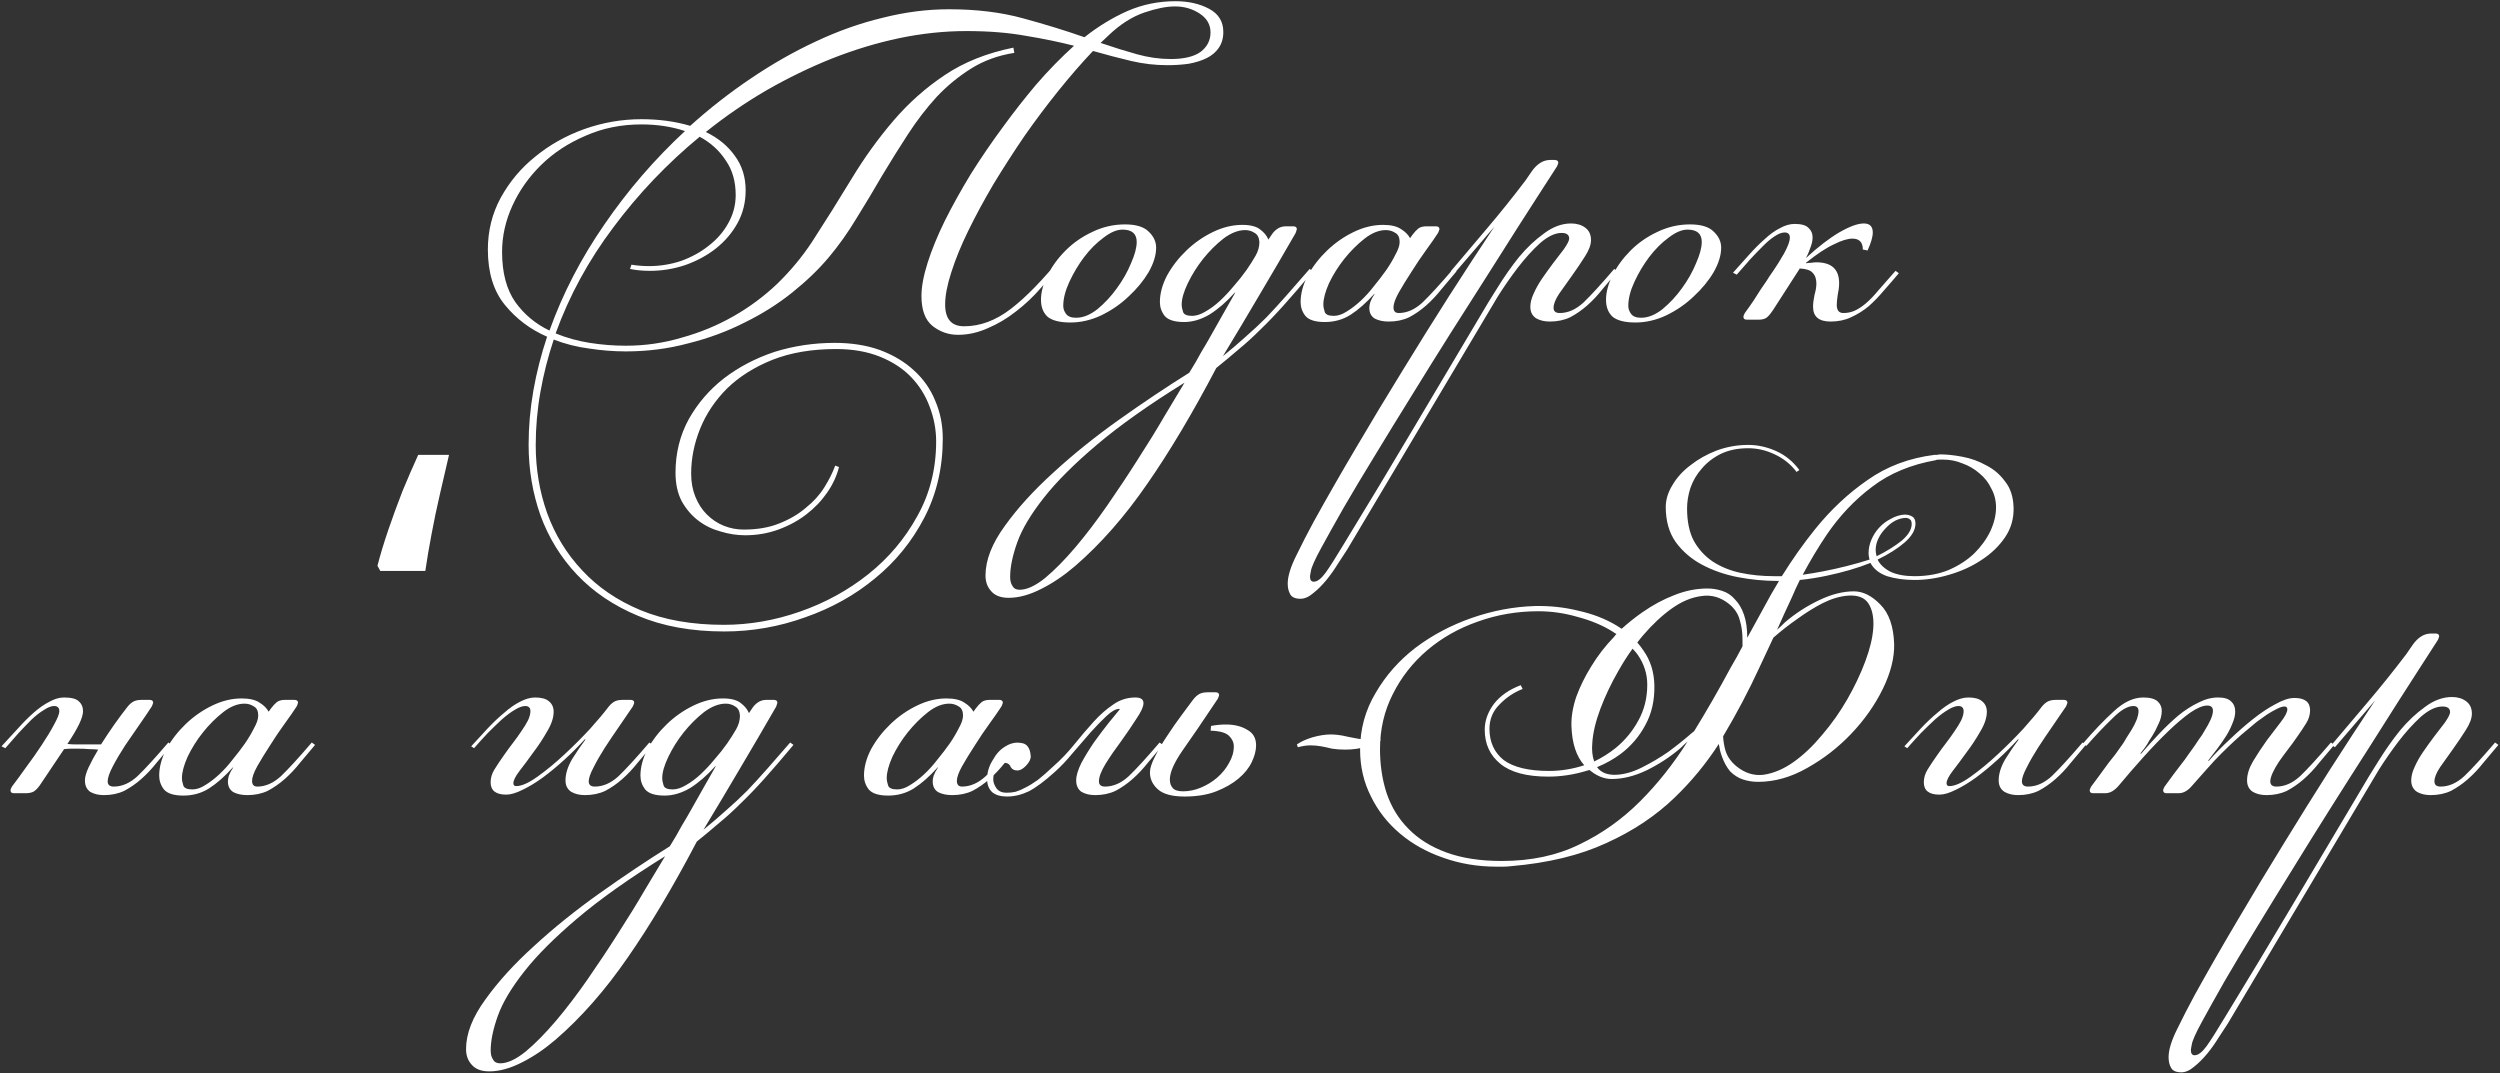 <?xml version="1.0" encoding="UTF-8"?> <svg xmlns="http://www.w3.org/2000/svg" width="1267" height="544" viewBox="0 0 1267 544" fill="none"><rect x="0" y="0" width="1267" height="544" fill="#333333" stroke="none"/><path d="M325.059 60.413C334.025 60.413 342.271 61.533 349.796 63.775C359.562 54.969 369.809 46.964 380.536 39.759C391.423 32.394 402.391 26.15 413.438 21.027C424.645 15.743 435.933 11.741 447.3 9.019C458.668 6.137 469.875 4.696 480.923 4.696C494.852 4.696 507.34 6.217 518.387 9.259C529.595 12.301 540.002 15.503 549.608 18.865C556.493 13.422 563.697 9.019 571.222 5.657C578.907 2.294 587.073 0.613 595.719 0.613C602.283 0.613 607.967 1.894 612.77 4.456C617.573 7.017 619.975 10.94 619.975 16.224C619.975 19.426 619.174 22.147 617.573 24.389C616.132 26.47 614.131 28.151 611.569 29.432C609.007 30.713 605.965 31.674 602.443 32.314C599.081 32.794 595.478 33.035 591.636 33.035C585.392 33.035 579.228 32.314 573.144 30.873C567.06 29.432 560.655 27.751 553.931 25.83C548.167 31.914 542.323 38.638 536.399 46.003C530.475 53.368 524.712 61.053 519.108 69.058C513.664 77.064 508.461 85.149 503.498 93.314C498.694 101.48 494.452 109.325 490.769 116.85C487.087 124.375 484.205 131.42 482.123 137.984C480.042 144.388 479.001 149.832 479.001 154.315C479.001 161.68 482.203 165.362 488.608 165.362C496.773 165.362 504.698 162.4 512.383 156.476C520.068 150.552 528.634 141.747 538.08 130.059L539.521 131.5C535.839 136.303 531.916 141.026 527.754 145.669C523.751 150.312 519.428 154.395 514.785 157.917C510.302 161.44 505.579 164.241 500.616 166.323C495.652 168.564 490.609 169.685 485.486 169.685C480.682 169.685 476.36 168.164 472.517 165.122C468.835 162.08 466.993 157.037 466.993 149.992C466.993 145.349 468.034 139.745 470.115 133.181C472.197 126.617 475.079 119.572 478.761 112.047C482.604 104.362 487.007 96.437 491.97 88.271C497.093 80.106 502.617 72.02 508.541 64.015C513.664 56.971 519.188 49.926 525.112 42.881C531.196 35.837 537.6 29.272 544.325 23.188C536.8 21.267 528.634 19.586 519.828 18.145C511.022 16.544 501.016 15.743 489.808 15.743C478.601 15.743 467.233 16.944 455.706 19.346C444.338 21.747 432.971 25.189 421.603 29.672C410.396 34.155 399.349 39.519 388.461 45.763C377.734 52.007 367.487 59.052 357.721 66.897C363.965 69.939 368.848 73.942 372.371 78.905C376.053 83.868 377.894 89.712 377.894 96.437C377.894 102.521 376.533 108.044 373.812 113.008C371.09 117.971 367.407 122.294 362.764 125.976C358.281 129.498 353.078 132.3 347.154 134.382C341.39 136.303 335.466 137.264 329.382 137.264C325.7 137.264 322.338 136.943 319.296 136.303L320.016 134.142C322.898 134.622 325.86 134.862 328.902 134.862C334.506 134.862 339.949 133.981 345.233 132.22C350.516 130.299 355.159 127.737 359.162 124.535C363.325 121.333 366.607 117.571 369.008 113.248C371.57 108.765 372.851 103.962 372.851 98.838C372.851 91.954 371.17 86.11 367.808 81.307C364.606 76.343 360.203 72.341 354.599 69.299C338.108 82.908 323.538 98.198 310.89 115.169C298.242 131.98 288.475 149.912 281.591 168.965C287.034 171.206 292.798 172.807 298.882 173.768C304.966 174.728 311.05 175.209 317.134 175.209C326.901 175.209 336.347 173.848 345.473 171.126C354.759 168.564 363.485 164.962 371.65 160.319C379.816 155.676 387.261 150.152 393.985 143.748C400.709 137.184 406.553 130.139 411.517 122.614C418.561 111.727 425.286 101 431.69 90.433C438.094 79.866 445.139 70.099 452.824 61.133C460.509 52.167 469.155 44.482 478.761 38.078C488.528 31.514 500.135 26.871 513.584 24.149L514.065 26.791C505.899 28.071 498.614 30.713 492.21 34.716C485.806 38.718 479.962 43.522 474.678 49.125C469.555 54.729 464.752 60.973 460.269 67.858C455.786 74.742 451.383 81.787 447.06 88.992C442.897 96.196 438.575 103.401 434.092 110.606C429.769 117.811 425.046 124.455 419.922 130.539C414.799 136.623 408.635 142.547 401.43 148.311C394.225 154.075 386.22 159.118 377.414 163.441C368.608 167.924 359.082 171.446 348.835 174.008C338.748 176.73 328.181 178.091 317.134 178.091C311.05 178.091 304.886 177.61 298.642 176.65C292.398 175.849 286.394 174.328 280.63 172.087C277.748 180.732 275.507 189.538 273.906 198.504C272.304 207.47 271.504 216.516 271.504 225.642C271.504 237.65 273.425 249.098 277.268 259.985C281.27 271.032 287.194 280.719 295.04 289.044C302.885 297.53 312.731 304.254 324.579 309.217C336.587 314.181 350.676 316.662 366.847 316.662C379.816 316.662 392.704 314.421 405.513 309.938C418.321 305.455 429.849 299.131 440.096 290.965C450.342 282.8 458.588 273.033 464.832 261.666C471.236 250.298 474.438 237.65 474.438 223.721C474.438 217.637 473.318 211.713 471.076 205.949C468.995 200.345 465.873 195.382 461.71 191.059C457.547 186.736 452.264 183.294 445.859 180.732C439.455 178.171 432.09 176.89 423.765 176.89C411.437 176.89 400.629 178.731 391.343 182.414C382.217 186.096 374.612 190.899 368.528 196.823C362.444 202.907 357.881 209.712 354.839 217.237C351.797 224.762 350.276 232.367 350.276 240.052C350.276 244.375 350.997 248.297 352.438 251.819C353.878 255.342 355.8 258.304 358.201 260.705C360.763 263.267 363.645 265.188 366.847 266.469C370.049 267.75 373.411 268.39 376.934 268.39C383.818 268.39 389.822 267.35 394.946 265.268C400.229 263.187 404.712 260.545 408.395 257.343C412.237 254.301 415.359 250.859 417.761 247.016C420.162 243.174 422.004 239.491 423.284 235.969L425.206 236.689C424.085 241.172 422.084 245.495 419.202 249.658C416.32 253.821 412.797 257.503 408.635 260.705C404.472 263.907 399.749 266.469 394.465 268.39C389.182 270.312 383.578 271.272 377.654 271.272C373.491 271.272 369.329 270.632 365.166 269.351C361.003 268.23 357.241 266.389 353.878 263.827C350.516 261.266 347.714 257.984 345.473 253.981C343.392 249.978 342.351 245.175 342.351 239.571C342.351 229.645 344.592 220.599 349.075 212.433C353.558 204.428 359.482 197.544 366.847 191.78C374.372 186.016 382.938 181.533 392.544 178.331C402.311 175.289 412.477 173.768 423.044 173.768C431.53 173.768 439.135 174.969 445.859 177.37C452.744 179.932 458.508 183.374 463.151 187.697C467.954 192.02 471.556 197.143 473.958 203.067C476.52 208.991 477.8 215.395 477.8 222.28C477.8 237.01 474.678 250.378 468.434 262.386C462.19 274.394 453.865 284.641 443.458 293.127C433.211 301.612 421.443 308.177 408.154 312.82C394.866 317.623 381.177 320.025 367.087 320.025C350.436 320.025 335.867 317.383 323.378 312.099C311.05 306.976 300.723 300.011 292.398 291.206C284.232 282.56 278.068 272.553 273.906 261.186C269.903 249.818 267.902 237.89 267.902 225.402C267.902 216.276 268.702 207.15 270.303 198.024C271.904 188.898 274.226 179.772 277.268 170.646C268.782 166.963 261.657 161.6 255.894 154.555C250.13 147.51 247.248 138.144 247.248 126.456C247.248 117.01 249.409 108.284 253.732 100.279C258.215 92.114 264.059 85.149 271.264 79.385C278.469 73.461 286.714 68.818 296 65.456C305.446 62.094 315.133 60.413 325.059 60.413ZM278.469 167.524C285.193 148.791 294.479 130.859 306.327 113.728C318.175 96.437 331.784 80.666 347.154 66.417C340.43 64.175 333.065 63.054 325.059 63.054C314.813 63.054 305.366 64.976 296.721 68.818C288.075 72.501 280.63 77.384 274.386 83.468C268.142 89.552 263.258 96.437 259.736 104.122C256.214 111.807 254.453 119.652 254.453 127.657C254.453 138.224 256.694 146.71 261.177 153.114C265.66 159.358 271.424 164.161 278.469 167.524ZM557.773 21.747C564.338 23.989 570.502 25.91 576.266 27.511C582.029 29.112 587.713 29.913 593.317 29.913C600.041 29.913 605.085 28.712 608.447 26.31C611.809 23.748 613.49 20.466 613.49 16.464C613.49 12.461 611.649 9.259 607.967 6.857C604.284 4.456 600.121 3.255 595.478 3.255C591.156 3.255 585.952 4.296 579.868 6.377C573.784 8.458 567.86 12.221 562.096 17.665L557.773 21.747ZM568.877 116.37C565.995 116.37 562.793 117.731 559.271 120.452C555.748 123.014 552.466 126.296 549.424 130.299C546.542 134.142 544.061 138.304 541.979 142.787C539.898 147.27 538.857 151.353 538.857 155.035C538.857 156.476 539.337 157.837 540.298 159.118C541.259 160.399 542.94 161.039 545.341 161.039C548.864 161.039 552.466 159.598 556.149 156.717C559.831 153.674 563.113 150.152 565.995 146.15C569.037 141.987 571.439 137.744 573.2 133.421C575.121 129.098 576.082 125.496 576.082 122.614C576.082 118.451 573.68 116.37 568.877 116.37ZM570.078 113.728C575.681 113.728 579.684 114.929 582.086 117.33C584.647 119.732 585.928 122.454 585.928 125.496C585.928 129.338 584.647 133.501 582.086 137.984C579.524 142.307 576.162 146.39 571.999 150.232C567.996 154.075 563.353 157.277 558.07 159.839C552.946 162.24 547.743 163.441 542.46 163.441C537.176 163.441 533.333 162.48 530.932 160.559C528.69 158.478 527.57 155.596 527.57 151.913C527.57 148.071 528.69 143.908 530.932 139.425C533.173 134.942 536.215 130.779 540.058 126.937C543.9 123.094 548.383 119.972 553.507 117.571C558.79 115.009 564.314 113.728 570.078 113.728ZM619.774 180.492C623.937 177.13 627.779 173.848 631.301 170.646C634.984 167.444 638.506 164.161 641.868 160.799C645.231 157.277 648.673 153.514 652.195 149.512C655.718 145.509 659.56 141.106 663.723 136.303L665.404 137.504C659.8 144.228 654.837 149.992 650.514 154.795C646.351 159.438 642.429 163.521 638.746 167.043C635.064 170.726 631.462 174.008 627.939 176.89C624.417 179.932 620.574 183.134 616.412 186.496C604.404 209.391 592.716 229.004 581.348 245.335C569.981 261.826 557.813 275.675 544.844 286.883C539.241 291.686 533.557 295.528 527.793 298.41C521.869 301.452 516.345 302.973 511.222 302.973C507.219 302.973 504.257 301.853 502.336 299.611C500.415 297.53 499.454 294.888 499.454 291.686C499.454 283.841 502.736 275.435 509.301 266.469C515.705 257.503 523.95 248.457 534.037 239.331C543.964 230.205 555.011 221.319 567.179 212.674C579.347 204.028 591.195 196.103 602.723 188.898C605.124 185.055 607.125 181.613 608.727 178.571C610.488 175.689 612.169 172.807 613.77 169.925C615.371 167.043 617.132 163.921 619.053 160.559C620.975 157.197 623.296 153.114 626.018 148.311H625.778C621.615 152.954 617.372 156.636 613.049 159.358C608.727 161.92 604.404 163.201 600.081 163.201C595.278 163.201 591.995 162.16 590.234 160.079C588.633 157.997 587.833 155.676 587.833 153.114C587.833 148.791 589.033 144.308 591.435 139.665C593.997 135.022 597.279 130.779 601.282 126.937C605.284 123.094 609.767 119.972 614.73 117.571C619.694 115.169 624.657 113.968 629.62 113.968C633.783 113.968 636.825 114.769 638.746 116.37C640.668 117.811 642.029 119.492 642.829 121.413L644.27 119.252C645.071 117.971 646.031 116.93 647.152 116.13C648.433 115.169 649.954 114.689 651.715 114.689H655.317C656.598 114.689 657.239 115.169 657.239 116.13C657.239 116.29 657.159 116.53 656.998 116.85C656.998 117.17 656.838 117.651 656.518 118.291C650.434 128.858 644.35 139.265 638.266 149.512C632.342 159.598 626.178 169.925 619.774 180.492ZM600.321 193.941C582.229 205.149 567.419 215.636 555.892 225.402C544.364 235.168 535.398 244.134 528.994 252.3C522.429 260.625 517.946 268.15 515.545 274.875C513.143 281.599 511.942 287.443 511.942 292.406C511.942 294.328 512.343 295.849 513.143 296.969C513.784 298.25 514.984 298.891 516.746 298.891C520.428 298.891 524.751 296.889 529.714 292.887C534.517 288.884 539.641 283.681 545.084 277.276C550.368 271.032 555.731 263.988 561.175 256.142C566.619 248.297 571.822 240.452 576.785 232.607C581.749 224.922 586.232 217.637 590.234 210.752C594.397 203.868 597.759 198.264 600.321 193.941ZM631.061 116.61C627.539 116.61 623.857 118.051 620.014 120.933C616.332 123.815 612.889 127.257 609.687 131.26C606.645 135.102 604.083 139.185 602.002 143.508C599.921 147.831 598.88 151.433 598.88 154.315C598.88 155.436 599.12 156.717 599.6 158.157C600.081 159.438 601.602 160.079 604.163 160.079C606.245 160.079 608.486 159.358 610.888 157.917C613.45 156.476 615.931 154.635 618.333 152.394C620.734 150.152 623.056 147.671 625.297 144.949C627.699 142.227 629.86 139.505 631.782 136.783C633.543 134.222 635.064 131.82 636.345 129.579C637.626 127.337 638.266 125.016 638.266 122.614C638.106 120.372 637.305 118.851 635.864 118.051C634.424 117.09 632.822 116.61 631.061 116.61ZM702.375 116.61C698.853 116.61 695.251 118.051 691.568 120.933C687.886 123.815 684.443 127.257 681.241 131.26C678.199 135.102 675.638 139.185 673.556 143.508C671.635 147.831 670.674 151.433 670.674 154.315C670.674 155.436 670.915 156.717 671.395 158.157C671.875 159.438 673.396 160.079 675.958 160.079C678.039 160.079 680.201 159.358 682.442 157.917C684.844 156.476 687.245 154.635 689.647 152.394C692.048 150.152 694.29 147.671 696.371 144.949C698.613 142.227 700.694 139.505 702.615 136.783C704.377 134.222 705.898 131.66 707.179 129.098C708.619 126.537 709.34 124.375 709.34 122.614C709.34 120.372 708.619 118.851 707.179 118.051C705.738 117.09 704.136 116.61 702.375 116.61ZM715.824 119.012C716.785 117.731 717.746 116.69 718.706 115.889C719.667 115.089 721.108 114.689 723.029 114.689H727.592C728.873 114.689 729.513 115.169 729.513 116.13C729.513 116.29 729.433 116.53 729.273 116.85C729.273 117.01 729.113 117.41 728.793 118.051C727.352 120.292 725.351 123.174 722.789 126.697C720.227 130.219 717.746 133.901 715.344 137.744C712.942 141.426 710.781 144.949 708.86 148.311C707.098 151.513 706.218 153.995 706.218 155.756C706.218 157.677 707.098 158.638 708.86 158.638C713.022 158.638 717.025 156.877 720.868 153.354C724.71 149.672 729.914 143.988 736.478 136.303L738.159 137.504C735.597 140.546 733.036 143.588 730.474 146.63C728.072 149.672 725.511 152.394 722.789 154.795C720.067 157.197 717.185 159.198 714.143 160.799C711.101 162.24 707.659 162.961 703.816 162.961C701.094 162.961 698.773 162.48 696.852 161.52C694.93 160.399 693.97 158.558 693.97 155.996C693.97 155.195 694.13 154.235 694.45 153.114C694.93 151.833 695.651 150.472 696.612 149.031V148.791C692.449 153.434 688.366 157.037 684.363 159.598C680.521 162 676.198 163.201 671.395 163.201C666.592 163.201 663.309 162.16 661.548 160.079C659.947 157.997 659.147 155.676 659.147 153.114C659.147 148.791 660.348 144.308 662.749 139.665C665.311 135.022 668.593 130.779 672.596 126.937C676.598 123.094 681.081 119.972 686.045 117.571C691.008 115.169 695.971 113.968 700.934 113.968C704.937 113.968 707.979 114.689 710.06 116.13C712.142 117.41 713.663 118.931 714.623 120.693L715.824 119.012ZM785.423 162.961C782.702 162.961 780.38 162.4 778.459 161.28C776.538 159.999 775.577 158.077 775.577 155.516C775.577 153.434 776.137 151.193 777.258 148.791C778.379 146.23 779.82 143.668 781.581 141.106C783.342 138.544 785.183 135.983 787.105 133.421C789.026 130.859 790.867 128.458 792.628 126.216C794.389 123.655 795.27 121.893 795.27 120.933C795.27 119.012 793.989 118.051 791.427 118.051C788.065 118.051 784.383 119.812 780.38 123.334C776.538 126.857 772.775 131.019 769.093 135.823C765.57 140.466 762.288 145.189 759.246 149.992C756.364 154.795 754.123 158.558 752.522 161.28L682.635 278.717C681.355 280.639 679.834 282.96 678.072 285.682C676.311 288.564 674.39 291.286 672.309 293.847C670.067 296.569 667.826 298.811 665.584 300.572C663.343 302.493 661.181 303.454 659.1 303.454C656.378 303.454 654.617 302.653 653.816 301.052C653.016 299.611 652.616 297.85 652.616 295.769C652.616 292.086 654.057 287.363 656.938 281.599C659.66 275.995 662.622 270.232 665.824 264.308C672.549 252.14 679.754 239.571 687.439 226.603C694.964 213.794 702.729 200.906 710.734 187.937C718.579 175.129 726.424 162.56 734.27 150.232C742.275 137.744 749.96 125.976 757.325 114.929L736.911 138.705L735.23 137.504C741.314 130.299 747.478 123.014 753.723 115.649C760.127 108.124 766.611 100.039 773.175 91.393L776.297 86.83C779.019 82.988 782.141 81.066 785.664 81.066H787.825C789.106 81.066 789.746 81.547 789.746 82.507C789.746 82.668 789.666 82.908 789.506 83.228C789.506 83.388 789.346 83.788 789.026 84.429L779.42 99.319C777.018 103.001 773.576 108.364 769.093 115.409C764.61 122.454 759.486 130.539 753.723 139.665C747.959 148.631 741.795 158.318 735.23 168.724C728.666 179.131 722.182 189.538 715.777 199.945C709.213 210.512 702.969 220.679 697.045 230.445C690.961 240.372 685.597 249.338 680.954 257.343C676.311 265.509 672.469 272.393 669.427 277.997C666.385 283.6 664.704 287.363 664.383 289.284C664.063 290.885 663.903 291.846 663.903 292.166C663.903 293.927 664.543 294.808 665.824 294.808C667.586 294.808 669.587 293.287 671.828 290.245C673.91 287.363 677.112 282.32 681.435 275.115C693.283 255.742 704.89 236.449 716.258 217.237C727.625 198.184 738.993 179.051 750.36 159.839C752.762 155.676 755.644 150.953 759.006 145.669C762.368 140.226 765.971 135.102 769.813 130.299C773.816 125.496 778.059 121.493 782.542 118.291C787.025 114.929 791.588 113.248 796.231 113.248C799.113 113.248 801.514 113.968 803.435 115.409C805.357 116.85 806.317 118.931 806.317 121.653C806.317 124.055 805.277 126.857 803.195 130.059C801.274 133.101 799.113 136.303 796.711 139.665C794.469 142.867 792.308 145.909 790.227 148.791C788.305 151.673 787.345 154.075 787.345 155.996C787.345 157.757 788.385 158.638 790.467 158.638C794.63 158.638 798.632 156.877 802.475 153.354C806.317 149.672 811.521 143.988 818.085 136.303L819.766 137.504C817.205 140.546 814.643 143.588 812.081 146.63C809.68 149.672 807.118 152.394 804.396 154.795C801.674 157.197 798.792 159.198 795.75 160.799C792.708 162.24 789.266 162.961 785.423 162.961ZM855.238 116.37C852.357 116.37 849.154 117.731 845.632 120.452C842.11 123.014 838.828 126.296 835.786 130.299C832.904 134.142 830.422 138.304 828.341 142.787C826.259 147.27 825.219 151.353 825.219 155.035C825.219 156.476 825.699 157.837 826.66 159.118C827.62 160.399 829.301 161.039 831.703 161.039C835.225 161.039 838.828 159.598 842.51 156.717C846.192 153.674 849.475 150.152 852.357 146.15C855.399 141.987 857.8 137.744 859.561 133.421C861.483 129.098 862.443 125.496 862.443 122.614C862.443 118.451 860.042 116.37 855.238 116.37ZM856.439 113.728C862.043 113.728 866.046 114.929 868.447 117.33C871.009 119.732 872.29 122.454 872.29 125.496C872.29 129.338 871.009 133.501 868.447 137.984C865.885 142.307 862.523 146.39 858.361 150.232C854.358 154.075 849.715 157.277 844.431 159.839C839.308 162.24 834.104 163.441 828.821 163.441C823.537 163.441 819.695 162.48 817.293 160.559C815.052 158.478 813.931 155.596 813.931 151.913C813.931 148.071 815.052 143.908 817.293 139.425C819.535 134.942 822.577 130.779 826.419 126.937C830.262 123.094 834.745 119.972 839.868 117.571C845.152 115.009 850.675 113.728 856.439 113.728ZM927.75 162.961C921.826 162.961 918.864 160.479 918.864 155.516C918.864 153.755 919.104 151.753 919.584 149.512C920.225 147.27 920.545 145.349 920.545 143.748C920.545 141.346 919.904 139.505 918.623 138.224C917.503 136.943 915.341 136.223 912.139 136.063L898.69 156.957C897.089 159.358 895.808 160.799 894.848 161.28C893.887 161.76 892.766 162 891.486 162H885.241C884.121 162 883.56 161.52 883.56 160.559C883.56 160.079 883.8 159.438 884.281 158.638C886.042 156.236 887.563 154.075 888.844 152.153C890.125 150.232 891.245 148.471 892.206 146.87C893.327 145.269 894.367 143.748 895.328 142.307C896.289 140.706 897.409 139.025 898.69 137.264C900.451 134.702 902.293 131.74 904.214 128.378C906.135 124.855 907.096 122.214 907.096 120.452C907.096 118.691 906.215 117.811 904.454 117.811C903.013 117.811 901.332 118.451 899.411 119.732C897.65 120.853 895.728 122.454 893.647 124.535C891.566 126.617 889.324 128.938 886.922 131.5C884.681 134.062 882.44 136.623 880.198 139.185L878.277 138.224C881.159 135.022 883.88 131.98 886.442 129.098C889.164 126.056 891.806 123.414 894.367 121.173C896.929 118.771 899.491 116.93 902.053 115.649C904.614 114.208 907.096 113.488 909.497 113.488C912.86 113.488 915.181 114.128 916.462 115.409C917.903 116.69 918.623 118.291 918.623 120.212C918.623 121.974 918.223 123.815 917.423 125.736C916.782 127.657 916.062 129.338 915.261 130.779C921.345 125.176 926.949 120.853 932.072 117.811C937.356 114.769 941.519 113.248 944.561 113.248C947.603 113.248 949.124 114.769 949.124 117.811C949.124 120.052 948.243 123.094 946.482 126.937L944.08 126.456C944.08 122.774 942.319 120.933 938.797 120.933C936.395 120.933 933.273 121.893 929.431 123.815C925.588 125.576 920.865 128.698 915.261 133.181V133.421C916.222 133.261 917.102 133.181 917.903 133.181C918.864 133.021 919.744 132.941 920.545 132.941C928.23 132.941 932.072 136.463 932.072 143.508C932.072 145.269 931.832 147.27 931.352 149.512C931.032 151.593 930.872 153.274 930.872 154.555C930.872 157.277 931.992 158.638 934.234 158.638C936.315 158.638 938.236 158.238 939.998 157.437C941.759 156.636 943.6 155.436 945.521 153.835C947.603 152.073 949.764 149.832 952.006 147.11C954.407 144.388 957.289 141.106 960.651 137.264L962.332 138.464C959.771 141.506 957.209 144.468 954.647 147.35C952.246 150.232 949.684 152.874 946.962 155.276C944.24 157.517 941.278 159.358 938.076 160.799C935.034 162.24 931.592 162.961 927.75 162.961ZM52.645 402.961C49.923 402.961 47.602 402.4 45.68 401.28C43.919 399.999 43.039 398.077 43.039 395.516C43.039 393.755 43.679 391.513 44.96 388.791C46.241 386.069 47.842 383.107 49.763 379.905C48.322 379.745 46.801 379.665 45.2 379.665C43.599 379.505 41.758 379.425 39.676 379.425C38.396 379.425 37.195 379.425 36.074 379.425C34.953 379.425 33.752 379.505 32.472 379.665L20.224 397.917C19.103 399.518 17.982 400.639 16.861 401.28C15.741 401.76 14.54 402 13.259 402H7.015C5.894 402 5.334 401.52 5.334 400.559C5.334 400.079 5.574 399.438 6.054 398.638C8.136 395.916 10.537 392.634 13.259 388.791C16.141 384.949 18.783 381.186 21.184 377.504C23.746 373.661 25.827 370.219 27.428 367.177C29.189 363.975 30.07 361.733 30.07 360.452C30.07 358.691 29.189 357.811 27.428 357.811C25.987 357.811 24.306 358.451 22.385 359.732C20.464 360.853 18.382 362.454 16.141 364.535C14.059 366.617 11.818 368.938 9.416 371.5C7.175 374.062 4.933 376.623 2.692 379.185L0.771 378.224C3.653 375.022 6.454 371.98 9.176 369.098C11.898 366.056 14.54 363.414 17.102 361.173C19.823 358.771 22.465 356.93 25.027 355.649C27.588 354.208 30.07 353.488 32.472 353.488C36.154 353.488 38.636 354.128 39.917 355.409C41.358 356.69 42.078 358.371 42.078 360.452C42.078 363.655 39.436 369.178 34.153 377.023C35.434 377.184 36.715 377.264 37.995 377.264C39.276 377.264 40.717 377.264 42.318 377.264H51.204C53.446 373.741 55.687 370.379 57.928 367.177C60.33 363.815 62.411 361.013 64.173 358.771C65.133 357.491 66.094 356.53 67.055 355.889C68.175 355.089 69.776 354.689 71.858 354.689H75.7C76.981 354.689 77.622 355.169 77.622 356.13C77.622 356.29 77.541 356.53 77.381 356.85C77.381 357.01 77.221 357.41 76.901 358.051C75.46 360.292 73.459 363.254 70.897 366.937C68.496 370.459 66.014 374.062 63.452 377.744C61.051 381.426 58.969 384.949 57.208 388.311C55.447 391.673 54.566 394.235 54.566 395.996C54.566 397.757 55.607 398.638 57.688 398.638C61.851 398.638 65.854 396.877 69.696 393.354C73.539 389.672 78.742 383.988 85.307 376.303L86.988 377.504C84.426 380.546 81.864 383.588 79.303 386.63C76.901 389.672 74.339 392.394 71.618 394.795C68.896 397.197 66.014 399.198 62.972 400.799C59.93 402.24 56.488 402.961 52.645 402.961ZM123.907 356.61C120.384 356.61 116.782 358.051 113.099 360.933C109.417 363.815 105.975 367.257 102.773 371.26C99.731 375.102 97.169 379.185 95.088 383.508C93.166 387.831 92.206 391.433 92.206 394.315C92.206 395.436 92.446 396.717 92.926 398.157C93.406 399.438 94.927 400.079 97.489 400.079C99.57 400.079 101.732 399.358 103.973 397.917C106.375 396.476 108.777 394.635 111.178 392.394C113.58 390.152 115.821 387.671 117.903 384.949C120.144 382.227 122.225 379.505 124.147 376.783C125.908 374.222 127.429 371.66 128.71 369.098C130.151 366.537 130.871 364.375 130.871 362.614C130.871 360.372 130.151 358.851 128.71 358.051C127.269 357.09 125.668 356.61 123.907 356.61ZM137.355 359.012C138.316 357.731 139.277 356.69 140.237 355.889C141.198 355.089 142.639 354.689 144.56 354.689H149.123C150.404 354.689 151.045 355.169 151.045 356.13C151.045 356.29 150.964 356.53 150.804 356.85C150.804 357.01 150.644 357.41 150.324 358.051C148.883 360.292 146.882 363.174 144.32 366.697C141.758 370.219 139.277 373.901 136.875 377.744C134.474 381.426 132.312 384.949 130.391 388.311C128.63 391.513 127.749 393.995 127.749 395.756C127.749 397.677 128.63 398.638 130.391 398.638C134.554 398.638 138.556 396.877 142.399 393.354C146.241 389.672 151.445 383.988 158.009 376.303L159.69 377.504C157.129 380.546 154.567 383.588 152.005 386.63C149.604 389.672 147.042 392.394 144.32 394.795C141.598 397.197 138.716 399.198 135.674 400.799C132.632 402.24 129.19 402.961 125.348 402.961C122.626 402.961 120.304 402.48 118.383 401.52C116.462 400.399 115.501 398.558 115.501 395.996C115.501 395.195 115.661 394.235 115.981 393.114C116.462 391.833 117.182 390.472 118.143 389.031V388.791C113.98 393.434 109.897 397.037 105.895 399.598C102.052 402 97.729 403.201 92.926 403.201C88.123 403.201 84.841 402.16 83.08 400.079C81.478 397.997 80.678 395.676 80.678 393.114C80.678 388.791 81.879 384.308 84.28 379.665C86.842 375.022 90.124 370.779 94.127 366.937C98.129 363.094 102.612 359.972 107.576 357.571C112.539 355.169 117.502 353.968 122.466 353.968C126.468 353.968 129.51 354.689 131.592 356.13C133.673 357.41 135.194 358.931 136.155 360.693L137.355 359.012ZM191.297 286.724C192.738 281.12 194.58 275.036 196.821 268.472C199.063 261.907 201.464 255.343 204.026 248.779C206.748 242.214 209.389 236.13 211.951 230.526H227.561C226.12 236.611 224.599 243.175 222.998 250.22C221.397 257.104 219.956 263.989 218.676 270.873C217.395 277.598 216.354 283.762 215.553 289.365H192.738L191.297 286.724ZM296.44 402.961C293.718 402.961 291.397 402.4 289.476 401.28C287.554 399.999 286.594 398.077 286.594 395.516C286.594 392.153 287.714 388.551 289.956 384.709C292.357 380.866 294.599 377.584 296.68 374.862L296.44 374.622C293.238 378.144 289.796 381.586 286.113 384.949C282.431 388.311 278.748 391.353 275.066 394.075C271.544 396.636 268.101 398.718 264.739 400.319C261.537 401.92 258.815 402.72 256.574 402.72C251.29 402.72 248.649 400.639 248.649 396.476C248.649 394.235 249.289 392.073 250.57 389.992C251.851 387.911 253.452 385.509 255.373 382.787C256.814 380.706 258.335 378.625 259.936 376.543C261.537 374.462 262.978 372.46 264.259 370.539C265.7 368.458 266.821 366.617 267.621 365.016C268.422 363.254 268.822 361.733 268.822 360.452C268.822 358.691 267.941 357.811 266.18 357.811C264.739 357.811 262.978 358.451 260.897 359.732C258.975 360.853 256.814 362.454 254.412 364.535C252.171 366.617 249.769 368.938 247.208 371.5C244.806 374.062 242.484 376.623 240.243 379.185L238.802 378.224C241.684 375.022 244.486 371.98 247.208 369.098C250.089 366.056 252.891 363.414 255.613 361.173C258.335 358.771 260.977 356.93 263.538 355.649C266.26 354.208 268.822 353.488 271.223 353.488C274.426 353.488 276.747 354.128 278.188 355.409C279.789 356.69 280.59 358.451 280.59 360.693C280.59 363.735 279.469 367.097 277.227 370.779C275.146 374.462 272.825 377.984 270.263 381.346C267.861 384.709 265.54 387.831 263.298 390.713C261.217 393.434 260.176 395.516 260.176 396.957C260.176 397.917 260.656 398.398 261.617 398.398C264.339 398.398 267.941 396.797 272.424 393.594C276.907 390.392 281.47 386.63 286.113 382.307C290.756 377.984 295.079 373.661 299.082 369.338C303.085 364.855 306.046 361.333 307.968 358.771C308.928 357.491 309.889 356.53 310.85 355.889C311.97 355.089 313.571 354.689 315.653 354.689H319.495C320.776 354.689 321.417 355.169 321.417 356.13C321.417 356.29 321.337 356.53 321.177 356.85C321.177 357.01 321.016 357.41 320.696 358.051C318.775 360.933 316.533 364.215 313.972 367.897C311.41 371.58 308.928 375.262 306.527 378.945C304.285 382.467 302.364 385.829 300.763 389.031C299.162 392.073 298.361 394.395 298.361 395.996C298.361 397.757 299.402 398.638 301.483 398.638C305.646 398.638 309.649 396.877 313.491 393.354C317.334 389.672 322.537 383.988 329.102 376.303L330.783 377.504C328.221 380.546 325.659 383.588 323.098 386.63C320.696 389.672 318.134 392.394 315.413 394.795C312.691 397.197 309.809 399.198 306.767 400.799C303.725 402.24 300.283 402.961 296.44 402.961ZM356.514 420.492C360.676 417.13 364.519 413.848 368.041 410.646C371.724 407.444 375.246 404.161 378.608 400.799C381.97 397.277 385.413 393.514 388.935 389.512C392.457 385.509 396.3 381.106 400.463 376.303L402.144 377.504C396.54 384.228 391.577 389.992 387.254 394.795C383.091 399.438 379.169 403.521 375.486 407.043C371.804 410.726 368.201 414.008 364.679 416.89C361.157 419.932 357.314 423.134 353.151 426.496C341.143 449.391 329.456 469.004 318.088 485.335C306.721 501.826 294.553 515.675 281.584 526.883C275.98 531.686 270.297 535.528 264.533 538.41C258.609 541.452 253.085 542.973 247.962 542.973C243.959 542.973 240.997 541.853 239.076 539.611C237.155 537.53 236.194 534.888 236.194 531.686C236.194 523.841 239.476 515.435 246.041 506.469C252.445 497.503 260.69 488.457 270.777 479.331C280.703 470.205 291.751 461.319 303.919 452.674C316.087 444.028 327.935 436.103 339.462 428.898C341.864 425.055 343.865 421.613 345.466 418.571C347.227 415.689 348.909 412.807 350.51 409.925C352.111 407.043 353.872 403.921 355.793 400.559C357.714 397.197 360.036 393.114 362.758 388.311H362.518C358.355 392.954 354.112 396.636 349.789 399.358C345.466 401.92 341.143 403.201 336.821 403.201C332.017 403.201 328.735 402.16 326.974 400.079C325.373 397.997 324.572 395.676 324.572 393.114C324.572 388.791 325.773 384.308 328.175 379.665C330.737 375.022 334.019 370.779 338.021 366.937C342.024 363.094 346.507 359.972 351.47 357.571C356.434 355.169 361.397 353.968 366.36 353.968C370.523 353.968 373.565 354.769 375.486 356.37C377.407 357.811 378.768 359.492 379.569 361.413L381.01 359.252C381.81 357.971 382.771 356.93 383.892 356.13C385.173 355.169 386.694 354.689 388.455 354.689H392.057C393.338 354.689 393.978 355.169 393.978 356.13C393.978 356.29 393.898 356.53 393.738 356.85C393.738 357.17 393.578 357.651 393.258 358.291C387.174 368.858 381.09 379.265 375.006 389.512C369.082 399.598 362.918 409.925 356.514 420.492ZM337.061 433.941C318.969 445.149 304.159 455.636 292.631 465.402C281.104 475.168 272.138 484.134 265.734 492.3C259.169 500.625 254.686 508.15 252.285 514.875C249.883 521.599 248.682 527.443 248.682 532.406C248.682 534.328 249.083 535.849 249.883 536.969C250.523 538.25 251.724 538.891 253.485 538.891C257.168 538.891 261.491 536.889 266.454 532.887C271.257 528.884 276.381 523.681 281.824 517.276C287.108 511.032 292.471 503.988 297.915 496.142C303.358 488.297 308.562 480.452 313.525 472.607C318.488 464.922 322.971 457.637 326.974 450.752C331.137 443.868 334.499 438.264 337.061 433.941ZM367.801 356.61C364.279 356.61 360.596 358.051 356.754 360.933C353.071 363.815 349.629 367.257 346.427 371.26C343.385 375.102 340.823 379.185 338.742 383.508C336.66 387.831 335.62 391.433 335.62 394.315C335.62 395.436 335.86 396.717 336.34 398.157C336.821 399.438 338.342 400.079 340.903 400.079C342.985 400.079 345.226 399.358 347.628 397.917C350.189 396.476 352.671 394.635 355.073 392.394C357.474 390.152 359.796 387.671 362.037 384.949C364.439 382.227 366.6 379.505 368.522 376.783C370.283 374.222 371.804 371.82 373.085 369.579C374.365 367.337 375.006 365.016 375.006 362.614C374.846 360.372 374.045 358.851 372.604 358.051C371.163 357.09 369.562 356.61 367.801 356.61ZM481.096 356.61C477.574 356.61 473.971 358.051 470.289 360.933C466.607 363.815 463.164 367.257 459.962 371.26C456.92 375.102 454.358 379.185 452.277 383.508C450.356 387.831 449.395 391.433 449.395 394.315C449.395 395.436 449.635 396.717 450.116 398.157C450.596 399.438 452.117 400.079 454.679 400.079C456.76 400.079 458.921 399.358 461.163 397.917C463.564 396.476 465.966 394.635 468.368 392.394C470.769 390.152 473.011 387.671 475.092 384.949C477.334 382.227 479.415 379.505 481.336 376.783C483.097 374.222 484.618 371.66 485.899 369.098C487.34 366.537 488.061 364.375 488.061 362.614C488.061 360.372 487.34 358.851 485.899 358.051C484.458 357.09 482.857 356.61 481.096 356.61ZM494.545 359.012C495.506 357.731 496.466 356.69 497.427 355.889C498.388 355.089 499.828 354.689 501.75 354.689H506.313C507.594 354.689 508.234 355.169 508.234 356.13C508.234 356.29 508.154 356.53 507.994 356.85C507.994 357.01 507.834 357.41 507.514 358.051C506.073 360.292 504.071 363.174 501.51 366.697C498.948 370.219 496.466 373.901 494.065 377.744C491.663 381.426 489.502 384.949 487.58 388.311C485.819 391.513 484.939 393.995 484.939 395.756C484.939 397.677 485.819 398.638 487.58 398.638C491.743 398.638 495.746 396.877 499.588 393.354C503.431 389.672 508.634 383.988 515.199 376.303L516.88 377.504C514.318 380.546 511.756 383.588 509.195 386.63C506.793 389.672 504.231 392.394 501.51 394.795C498.788 397.197 495.906 399.198 492.864 400.799C489.822 402.24 486.38 402.961 482.537 402.961C479.815 402.961 477.494 402.48 475.572 401.52C473.651 400.399 472.691 398.558 472.691 395.996C472.691 395.195 472.851 394.235 473.171 393.114C473.651 391.833 474.372 390.472 475.332 389.031V388.791C471.17 393.434 467.087 397.037 463.084 399.598C459.242 402 454.919 403.201 450.116 403.201C445.312 403.201 442.03 402.16 440.269 400.079C438.668 397.997 437.867 395.676 437.867 393.114C437.867 388.791 439.068 384.308 441.47 379.665C444.032 375.022 447.314 370.779 451.316 366.937C455.319 363.094 459.802 359.972 464.765 357.571C469.729 355.169 474.692 353.968 479.655 353.968C483.658 353.968 486.7 354.689 488.781 356.13C490.863 357.41 492.384 358.931 493.344 360.693L494.545 359.012ZM555.018 402.961C552.296 402.961 549.975 402.4 548.054 401.28C546.292 399.999 545.412 398.077 545.412 395.516C545.412 393.114 546.292 390.152 548.054 386.63C549.975 383.107 552.136 379.585 554.538 376.063C557.1 372.541 559.581 369.258 561.983 366.216C564.544 363.174 566.386 360.933 567.506 359.492L567.266 359.252C565.505 359.252 563.344 360.453 560.782 362.854C558.38 365.096 555.659 367.897 552.617 371.26C549.735 374.622 546.693 378.144 543.491 381.827C540.449 385.509 537.487 388.631 534.605 391.193C529.481 395.836 525.078 399.118 521.396 401.039C517.713 402.801 514.031 403.681 510.349 403.681C507.146 403.681 504.665 402.961 502.904 401.52C501.143 399.919 500.262 397.677 500.262 394.795C500.262 391.433 501.223 388.231 503.144 385.189C504.905 381.987 507.066 379.665 509.628 378.224C512.19 376.623 514.832 376.063 517.553 376.543C520.435 376.863 522.036 379.025 522.357 383.027C522.517 384.468 521.796 386.069 520.195 387.831C518.594 389.592 517.073 390.472 515.632 390.472C514.031 390.472 512.91 389.912 512.27 388.791C511.79 387.51 510.909 386.79 509.628 386.63C508.828 386.63 507.547 387.35 505.786 388.791C504.185 390.232 503.384 392.314 503.384 395.035C503.384 396.476 503.944 397.997 505.065 399.598C506.186 401.039 507.867 401.76 510.108 401.76C511.709 401.76 513.231 401.6 514.671 401.28C516.273 400.799 517.954 400.079 519.715 399.118C521.636 398.157 523.717 396.877 525.959 395.276C528.2 393.514 530.762 391.273 533.644 388.551C537.647 385.029 541.249 381.266 544.451 377.264C547.813 373.101 551.096 369.258 554.298 365.736C557.5 362.214 560.782 359.332 564.144 357.09C567.506 354.689 571.269 353.488 575.432 353.488C578.153 353.488 579.514 354.449 579.514 356.37C579.514 358.131 578.314 360.773 575.912 364.295C573.671 367.817 571.109 371.58 568.227 375.583C565.345 379.425 562.703 383.268 560.302 387.11C558.06 390.793 556.939 393.755 556.939 395.996C556.939 397.757 557.98 398.638 560.062 398.638C564.224 398.638 568.227 396.877 572.069 393.354C575.912 389.672 581.115 383.988 587.68 376.303L589.361 377.504C586.799 380.546 584.238 383.588 581.676 386.63C579.274 389.672 576.713 392.394 573.991 394.795C571.269 397.197 568.387 399.198 565.345 400.799C562.303 402.24 558.861 402.961 555.018 402.961ZM636.586 377.744C636.586 380.306 635.865 383.107 634.424 386.15C632.983 389.192 630.742 391.993 627.7 394.555C624.658 397.117 620.895 399.278 616.413 401.039C611.93 402.801 606.566 403.681 600.322 403.681C594.078 403.681 589.595 402.48 586.873 400.079C584.151 397.677 582.79 394.795 582.79 391.433C582.79 389.352 583.671 386.63 585.432 383.268C587.193 379.745 589.275 376.223 591.676 372.701C594.078 369.018 596.479 365.576 598.881 362.374C601.282 359.172 603.124 356.69 604.405 354.929C605.365 353.648 606.326 352.687 607.286 352.047C608.407 351.246 610.008 350.846 612.09 350.846H615.932C617.213 350.846 617.853 351.326 617.853 352.287C617.853 352.447 617.773 352.687 617.613 353.008C617.613 353.168 617.453 353.568 617.133 354.208C609.448 365.736 603.444 374.542 599.121 380.626C594.958 386.71 592.877 391.513 592.877 395.035C592.877 396.797 593.357 398.238 594.318 399.358C595.279 400.479 597.04 401.039 599.601 401.039C602.643 401.039 605.685 400.399 608.727 399.118C611.769 397.837 614.491 396.156 616.893 394.075C619.455 391.833 621.456 389.352 622.897 386.63C624.498 383.908 625.298 381.106 625.298 378.224C625.298 376.303 624.498 374.542 622.897 372.941C621.296 371.34 618.174 370.459 613.531 370.299L613.771 367.897C616.332 367.417 618.814 367.177 621.216 367.177C625.539 367.177 629.141 368.058 632.023 369.819C635.065 371.42 636.586 374.062 636.586 377.744ZM674.565 372.22C675.525 372.22 676.726 372.3 678.167 372.46C679.608 372.621 681.289 372.941 683.21 373.421C686.893 374.222 689.935 374.702 692.337 374.862C694.738 374.862 697.06 374.462 699.301 373.661L699.781 375.102C698.34 376.223 695.859 377.344 692.337 378.464C688.974 379.425 685.452 379.905 681.77 379.905C679.368 379.905 677.126 379.745 675.045 379.425C673.124 378.945 671.283 378.544 669.521 378.224C667.76 377.904 665.919 377.744 663.998 377.744C662.237 377.744 660.155 378.064 657.754 378.705L657.273 377.264C659.355 375.823 661.996 374.622 665.199 373.661C668.561 372.701 671.683 372.22 674.565 372.22ZM904.72 315.303C910.003 310.82 915.687 307.137 921.771 304.255C928.015 301.213 933.939 299.692 939.543 299.692C944.186 299.692 948.669 301.934 952.992 306.417C957.315 310.74 959.636 317.384 959.956 326.35C960.116 333.395 958.195 341 954.192 349.165C950.19 357.33 944.826 364.935 938.102 371.98C931.537 378.865 924.093 384.629 915.767 389.272C907.602 393.915 899.356 396.236 891.031 396.236C888.309 396.236 885.747 395.836 883.346 395.035C880.944 394.235 878.783 392.874 876.861 390.953C875.1 388.871 873.659 386.23 872.538 383.027C871.898 381.266 871.418 379.265 871.097 377.023C864.693 386.95 857.248 395.996 848.763 404.161C839.156 413.448 827.629 421.133 814.18 427.217C800.731 433.461 784.56 437.383 765.668 438.984C764.387 439.145 763.186 439.225 762.065 439.225H758.463C748.857 439.225 739.811 437.704 731.325 434.662C722.999 431.78 715.715 427.697 709.47 422.414C703.226 417.13 698.343 410.886 694.821 403.681C691.138 396.476 689.297 388.551 689.297 379.905C689.297 369.498 691.939 359.892 697.222 351.086C702.346 342.28 709.07 334.675 717.396 328.271C725.881 321.867 735.408 316.824 745.975 313.141C756.542 309.459 767.189 307.457 777.916 307.137C785.601 306.977 792.966 307.778 800.01 309.539C807.215 311.14 813.619 313.622 819.223 316.984L821.865 318.665C825.227 315.623 828.749 312.821 832.432 310.259C837.715 306.577 843.079 303.695 848.523 301.614C854.126 299.372 859.73 298.251 865.334 298.251C867.895 298.251 870.377 298.652 872.779 299.452C875.34 300.253 877.502 301.694 879.263 303.775C881.184 305.696 882.705 308.258 883.826 311.46C884.947 314.662 885.507 318.585 885.507 323.228C889.51 315.863 893.512 308.578 897.515 301.373C898.796 299.132 900.157 296.81 901.598 294.409H900.637C894.073 294.409 887.428 293.768 880.704 292.488C874.139 291.207 868.135 289.125 862.692 286.243C857.248 283.361 852.765 279.519 849.243 274.716C845.881 269.913 844.2 263.989 844.2 256.944C844.2 253.262 845.32 249.579 847.562 245.897C849.803 242.054 852.845 238.692 856.688 235.81C860.53 232.768 864.933 230.286 869.897 228.365C875.02 226.444 880.384 225.483 885.987 225.483C890.79 225.483 895.514 226.524 900.157 228.605C904.8 230.687 908.722 233.889 911.924 238.212L910.484 239.172C907.602 235.33 903.919 232.368 899.436 230.286C895.113 228.205 890.63 227.164 885.987 227.164C880.704 227.164 876.061 228.125 872.058 230.046C868.216 231.967 865.013 234.449 862.452 237.491C859.89 240.373 857.969 243.655 856.688 247.338C855.567 250.86 855.007 254.302 855.007 257.664C855.007 264.229 856.128 269.672 858.369 273.995C860.771 278.318 863.973 281.84 867.975 284.562C872.138 287.284 876.861 289.205 882.145 290.326C887.428 291.447 893.112 292.007 899.196 292.007H903.039C908.322 283.522 913.926 275.596 919.85 268.231C927.855 258.305 936.741 249.979 946.507 243.255C956.274 236.37 967.561 232.128 980.37 230.526C980.85 230.526 981.33 230.526 981.811 230.526C982.291 230.366 982.771 230.286 983.252 230.286C986.614 230.286 990.376 230.687 994.539 231.487C998.862 232.288 1002.86 233.729 1006.55 235.81C1010.39 237.731 1013.59 240.453 1016.15 243.975C1018.88 247.338 1020.32 251.741 1020.48 257.184C1020.64 262.788 1019.2 267.831 1016.15 272.314C1013.11 276.797 1009.11 280.64 1004.15 283.842C999.342 287.044 993.899 289.526 987.815 291.287C981.891 293.048 976.047 293.928 970.283 293.928C965.16 293.928 960.517 293.288 956.354 292.007C952.351 290.566 949.549 288.325 947.948 285.283C941.544 287.844 934.179 290.006 925.854 291.767C921.371 292.728 916.808 293.448 912.165 293.928C910.724 296.81 909.363 299.772 908.082 302.814C905.52 308.258 903.039 313.702 900.637 319.145C901.918 318.024 903.279 316.744 904.72 315.303ZM851.645 379.185C846.361 383.668 840.597 387.43 834.353 390.472C828.269 393.354 822.425 394.795 816.822 394.795C812.979 394.795 809.216 393.274 805.534 390.232C805.054 390.392 804.493 390.552 803.853 390.713C797.449 392.634 791.044 393.594 784.64 393.594C773.753 393.594 765.668 391.433 760.384 387.11C755.101 382.787 752.459 377.023 752.459 369.819C752.459 365.336 753.98 361.013 757.022 356.85C760.224 352.687 764.787 349.485 770.711 347.244L771.672 349.165C767.189 350.926 763.266 353.568 759.904 357.09C756.542 360.452 754.861 364.535 754.861 369.338C754.861 376.063 757.262 381.346 762.065 385.189C767.029 388.871 774.714 390.713 785.121 390.713C791.044 390.713 796.968 389.752 802.892 387.831C798.89 383.348 796.728 376.783 796.408 368.138C796.248 363.495 797.048 358.531 798.81 353.248C800.731 347.964 803.293 342.761 806.495 337.637C809.697 332.354 813.539 327.391 818.022 322.748C818.343 322.267 818.743 321.787 819.223 321.307C818.583 320.986 817.942 320.586 817.302 320.106C812.178 316.904 806.255 314.422 799.53 312.661C792.966 310.74 786.321 309.779 779.597 309.779C768.87 309.779 758.623 311.54 748.857 315.062C739.25 318.425 730.765 323.228 723.4 329.472C716.035 335.716 710.191 343.161 705.868 351.807C701.545 360.292 699.384 369.579 699.384 379.665C699.384 387.671 700.505 395.115 702.746 402C705.148 409.045 708.83 415.049 713.793 420.012C718.757 425.135 725.161 429.138 733.006 432.02C740.851 434.902 750.217 436.343 761.105 436.343C775.995 436.343 789.123 433.541 800.491 427.937C811.858 422.494 822.105 415.209 831.231 406.083C840.037 397.277 848.042 387.19 855.247 375.823C854.126 376.783 852.925 377.904 851.645 379.185ZM891.751 338.118C886.308 349.966 880.143 361.653 873.259 373.181C873.419 375.743 873.819 378.144 874.46 380.386C875.42 383.428 877.262 386.069 879.983 388.311C884.306 391.833 888.949 393.274 893.913 392.634C899.036 391.833 904.079 389.672 909.043 386.15C914.006 382.627 918.809 378.064 923.452 372.46C928.255 366.857 932.498 360.853 936.181 354.449C939.863 348.044 942.905 341.64 945.307 335.236C947.708 328.832 949.069 323.148 949.389 318.185C949.709 313.061 948.909 308.978 946.988 305.936C945.066 302.894 941.624 301.533 936.661 301.854C932.498 302.174 928.175 303.455 923.692 305.696C919.369 307.938 915.127 310.579 910.964 313.621C906.801 316.503 902.798 319.625 898.956 322.988L898.716 323.228C896.474 328.031 894.153 332.994 891.751 338.118ZM923.692 289.606C932.018 288.005 939.943 286.003 947.468 283.602C947.148 282.321 946.988 281.28 946.988 280.48C946.988 278.078 947.468 275.756 948.429 273.515C949.389 271.273 950.67 269.272 952.271 267.511C954.032 265.59 956.034 264.069 958.275 262.948C960.517 261.667 962.838 260.947 965.24 260.787C966.681 260.787 967.962 261.107 969.082 261.747C970.203 262.388 970.763 263.588 970.763 265.35C970.763 268.552 968.922 271.754 965.24 274.956C961.717 277.998 957.154 280.88 951.551 283.602C952.832 286.163 955.073 288.245 958.275 289.846C961.477 291.287 965.48 292.007 970.283 292.007C976.687 292.007 982.451 290.967 987.575 288.885C992.698 286.644 997.021 283.842 1000.54 280.48C1004.07 276.957 1006.79 273.195 1008.71 269.192C1010.63 265.029 1011.59 261.027 1011.59 257.184C1011.59 253.662 1010.79 250.46 1009.19 247.578C1007.75 244.536 1005.75 241.974 1003.18 239.893C1000.62 237.651 997.741 235.97 994.539 234.849C991.497 233.569 988.295 232.928 984.933 232.928H982.771C982.131 232.928 981.491 233.008 980.85 233.168H981.33C968.522 235.41 957.715 239.893 948.909 246.617C940.103 253.182 932.418 261.267 925.854 270.873C921.531 277.277 917.448 284.082 913.606 291.287C916.968 290.806 920.33 290.246 923.692 289.606ZM832.912 329.712C836.435 334.675 838.276 340.519 838.436 347.244C838.596 354.929 837.075 361.653 833.873 367.417C830.831 373.181 826.668 378.064 821.385 382.067C817.702 384.789 813.699 387.03 809.377 388.791C811.458 391.673 814.9 392.954 819.703 392.634C823.866 392.314 828.109 391.033 832.432 388.791C836.915 386.55 841.238 383.988 845.4 381.106C849.563 378.064 853.566 374.862 857.408 371.5L858.609 370.539C865.013 360.132 871.178 349.405 877.101 338.358C879.183 334.836 881.184 331.233 883.105 327.551V324.188C883.105 320.506 882.625 317.144 881.664 314.102C880.864 311.06 879.103 308.418 876.381 306.177C872.058 302.654 867.335 301.293 862.212 302.094C857.248 302.734 852.285 304.816 847.322 308.338C842.358 311.86 837.475 316.423 832.672 322.027C831.711 323.148 830.751 324.349 829.79 325.629C830.911 326.91 831.952 328.271 832.912 329.712ZM818.983 378.945C823.626 375.102 827.389 370.539 830.27 365.256C833.312 359.812 834.833 353.728 834.833 347.004C834.833 341.56 833.232 336.517 830.03 331.874C829.23 330.753 828.349 329.712 827.389 328.752C824.827 332.274 822.425 336.036 820.184 340.039C816.501 346.443 813.459 352.847 811.058 359.252C808.656 365.656 807.295 371.42 806.975 376.543C806.655 380.065 806.975 383.188 807.936 385.909C811.938 383.988 815.621 381.667 818.983 378.945ZM950.59 278.798C950.59 279.599 950.75 280.64 951.07 281.921C956.194 279.359 960.437 276.717 963.799 273.995C967.161 271.113 968.842 268.312 968.842 265.59C968.842 264.309 968.522 263.508 967.882 263.188C967.241 262.708 966.601 262.468 965.96 262.468C964.199 262.468 962.358 262.948 960.437 263.909C958.675 264.869 957.074 266.15 955.633 267.751C954.192 269.192 952.992 270.873 952.031 272.794C951.07 274.716 950.59 276.717 950.59 278.798ZM1022.78 402.961C1020.06 402.961 1017.74 402.4 1015.82 401.28C1013.89 399.999 1012.93 398.077 1012.93 395.516C1012.93 392.153 1014.05 388.551 1016.3 384.709C1018.7 380.866 1020.94 377.584 1023.02 374.862L1022.78 374.622C1019.58 378.144 1016.14 381.586 1012.45 384.949C1008.77 388.311 1005.09 391.353 1001.41 394.075C997.884 396.636 994.442 398.718 991.079 400.319C987.877 401.92 985.155 402.72 982.914 402.72C977.63 402.72 974.989 400.639 974.989 396.476C974.989 394.235 975.629 392.073 976.91 389.992C978.191 387.911 979.792 385.509 981.713 382.787C983.154 380.706 984.675 378.625 986.276 376.543C987.877 374.462 989.318 372.46 990.599 370.539C992.04 368.458 993.161 366.617 993.961 365.016C994.762 363.254 995.162 361.733 995.162 360.452C995.162 358.691 994.281 357.811 992.52 357.811C991.079 357.811 989.318 358.451 987.237 359.732C985.315 360.853 983.154 362.454 980.752 364.535C978.511 366.617 976.109 368.938 973.548 371.5C971.146 374.062 968.825 376.623 966.583 379.185L965.142 378.224C968.024 375.022 970.826 371.98 973.548 369.098C976.43 366.056 979.231 363.414 981.953 361.173C984.675 358.771 987.317 356.93 989.879 355.649C992.6 354.208 995.162 353.488 997.564 353.488C1000.77 353.488 1003.09 354.128 1004.53 355.409C1006.13 356.69 1006.93 358.451 1006.93 360.693C1006.93 363.735 1005.81 367.097 1003.57 370.779C1001.49 374.462 999.165 377.984 996.603 381.346C994.201 384.709 991.88 387.831 989.638 390.713C987.557 393.434 986.516 395.516 986.516 396.957C986.516 397.917 986.997 398.398 987.957 398.398C990.679 398.398 994.281 396.797 998.764 393.594C1003.25 390.392 1007.81 386.63 1012.45 382.307C1017.1 377.984 1021.42 373.661 1025.42 369.338C1029.42 364.855 1032.39 361.333 1034.31 358.771C1035.27 357.491 1036.23 356.53 1037.19 355.889C1038.31 355.089 1039.91 354.689 1041.99 354.689H1045.84C1047.12 354.689 1047.76 355.169 1047.76 356.13C1047.76 356.29 1047.68 356.53 1047.52 356.85C1047.52 357.01 1047.36 357.41 1047.04 358.051C1045.12 360.933 1042.87 364.215 1040.31 367.897C1037.75 371.58 1035.27 375.262 1032.87 378.945C1030.63 382.467 1028.7 385.829 1027.1 389.031C1025.5 392.073 1024.7 394.395 1024.7 395.996C1024.7 397.757 1025.74 398.638 1027.82 398.638C1031.99 398.638 1035.99 396.877 1039.83 393.354C1043.67 389.672 1048.88 383.988 1055.44 376.303L1057.12 377.504C1054.56 380.546 1052 383.588 1049.44 386.63C1047.04 389.672 1044.47 392.394 1041.75 394.795C1039.03 397.197 1036.15 399.198 1033.11 400.799C1030.07 402.24 1026.62 402.961 1022.78 402.961ZM1148.66 402.961C1145.94 402.961 1143.61 402.4 1141.69 401.28C1139.77 399.999 1138.81 398.077 1138.81 395.516C1138.81 392.474 1139.85 389.192 1141.93 385.669C1144.17 381.987 1146.5 378.464 1148.9 375.102C1151.46 371.74 1153.78 368.698 1155.86 365.976C1158.1 363.094 1159.22 360.933 1159.22 359.492C1159.22 358.531 1158.74 358.051 1157.78 358.051C1156.82 358.051 1155.54 358.451 1153.94 359.252C1152.34 360.052 1150.66 361.013 1148.9 362.134C1147.3 363.254 1145.62 364.455 1143.85 365.736C1142.25 367.017 1140.81 368.218 1139.53 369.338C1136.97 371.42 1134.57 373.501 1132.33 375.583C1130.08 377.664 1127.84 379.825 1125.6 382.067C1123.36 384.308 1121.04 386.79 1118.64 389.512C1116.4 392.073 1113.91 394.875 1111.19 397.917C1108.95 400.639 1106.63 402 1104.23 402H1097.98C1096.86 402 1096.3 401.52 1096.3 400.559C1096.3 400.079 1096.54 399.438 1097.02 398.638C1098.78 396.236 1100.31 394.155 1101.59 392.394C1103.03 390.472 1104.31 388.791 1105.43 387.35C1106.71 385.749 1107.83 384.228 1108.79 382.787C1109.91 381.186 1111.11 379.505 1112.39 377.744C1112.71 377.264 1113.35 376.303 1114.31 374.862C1115.44 373.421 1116.48 371.82 1117.44 370.059C1118.56 368.298 1119.52 366.537 1120.32 364.775C1121.12 363.014 1121.52 361.493 1121.52 360.212C1121.52 358.451 1120.56 357.571 1118.64 357.571C1116.4 357.571 1113.51 358.771 1109.99 361.173C1106.63 363.575 1102.95 366.697 1098.94 370.539C1094.94 374.382 1090.78 378.705 1086.46 383.508C1082.13 388.311 1077.97 393.114 1073.97 397.917C1071.73 400.639 1069.4 402 1067 402H1060.76C1059.64 402 1059.08 401.52 1059.08 400.559C1059.08 400.079 1059.32 399.438 1059.8 398.638C1061.56 396.236 1063.16 394.075 1064.6 392.153C1066.04 390.232 1067.32 388.471 1068.44 386.87C1069.73 385.269 1070.93 383.748 1072.05 382.307C1073.17 380.706 1074.37 379.025 1075.65 377.264C1076.13 376.623 1076.77 375.583 1077.57 374.142C1078.53 372.701 1079.49 371.18 1080.45 369.579C1081.41 367.977 1082.21 366.376 1082.85 364.775C1083.49 363.014 1083.81 361.573 1083.81 360.452C1083.81 358.691 1082.93 357.811 1081.17 357.811C1078.29 357.811 1074.77 359.892 1070.61 364.055C1066.44 368.058 1062.04 372.701 1057.4 377.984L1055.48 377.023C1061.08 370.459 1066.36 364.935 1071.33 360.452C1076.29 355.809 1081.25 353.488 1086.22 353.488C1089.58 353.488 1091.98 354.128 1093.42 355.409C1094.86 356.69 1095.58 358.291 1095.58 360.212C1095.58 362.454 1095.02 364.695 1093.9 366.937C1092.94 369.178 1091.9 371.18 1090.78 372.941C1089.5 374.862 1088.62 376.303 1088.14 377.264C1087.66 378.064 1086.54 379.585 1084.77 381.827L1085.02 382.067C1088.06 378.544 1091.18 375.102 1094.38 371.74C1097.58 368.378 1100.79 365.336 1103.99 362.614C1107.35 359.892 1110.71 357.731 1114.07 356.13C1117.44 354.368 1120.8 353.488 1124.16 353.488C1127.2 353.488 1129.36 354.128 1130.65 355.409C1132.09 356.69 1132.81 358.451 1132.81 360.693C1132.81 362.454 1132.33 364.455 1131.37 366.697C1130.57 368.778 1129.52 370.859 1128.24 372.941C1126.8 375.182 1125.36 377.264 1123.92 379.185C1122.48 381.106 1120.88 383.188 1119.12 385.429L1119.36 385.669C1122.4 382.147 1125.92 378.544 1129.92 374.862C1133.93 371.019 1137.85 367.577 1141.69 364.535C1145.7 361.333 1149.54 358.771 1153.22 356.85C1156.9 354.769 1160.1 353.728 1162.83 353.728C1168.11 353.728 1170.75 355.809 1170.75 359.972C1170.75 362.214 1170.11 364.375 1168.83 366.456C1167.55 368.538 1165.95 370.939 1164.03 373.661C1162.59 375.743 1161.07 377.824 1159.46 379.905C1157.86 381.987 1156.34 384.068 1154.9 386.15C1153.62 388.071 1152.58 389.912 1151.78 391.673C1150.98 393.434 1150.58 394.875 1150.58 395.996C1150.58 397.757 1151.62 398.638 1153.7 398.638C1157.86 398.638 1161.87 396.877 1165.71 393.354C1169.55 389.672 1174.75 383.988 1181.32 376.303L1183 377.504C1180.44 380.546 1177.88 383.588 1175.31 386.63C1172.91 389.672 1170.35 392.394 1167.63 394.795C1164.91 397.197 1162.03 399.198 1158.98 400.799C1155.94 402.24 1152.5 402.961 1148.66 402.961ZM1231.85 402.961C1229.13 402.961 1226.81 402.4 1224.89 401.28C1222.97 399.999 1222.01 398.077 1222.01 395.516C1222.01 393.434 1222.57 391.193 1223.69 388.791C1224.81 386.23 1226.25 383.668 1228.01 381.106C1229.77 378.544 1231.61 375.983 1233.53 373.421C1235.45 370.859 1237.3 368.458 1239.06 366.216C1240.82 363.655 1241.7 361.893 1241.7 360.933C1241.7 359.012 1240.42 358.051 1237.86 358.051C1234.49 358.051 1230.81 359.812 1226.81 363.334C1222.97 366.857 1219.2 371.019 1215.52 375.823C1212 380.466 1208.72 385.189 1205.67 389.992C1202.79 394.795 1200.55 398.558 1198.95 401.28L1129.06 518.717C1127.78 520.639 1126.26 522.96 1124.5 525.682C1122.74 528.564 1120.82 531.286 1118.74 533.847C1116.5 536.569 1114.25 538.811 1112.01 540.572C1109.77 542.493 1107.61 543.454 1105.53 543.454C1102.81 543.454 1101.05 542.653 1100.24 541.052C1099.44 539.611 1099.04 537.85 1099.04 535.769C1099.04 532.086 1100.48 527.363 1103.37 521.599C1106.09 515.995 1109.05 510.232 1112.25 504.308C1118.98 492.14 1126.18 479.571 1133.87 466.603C1141.39 453.794 1149.16 440.906 1157.16 427.937C1165.01 415.129 1172.85 402.56 1180.7 390.232C1188.7 377.744 1196.39 365.976 1203.75 354.929L1183.34 378.705L1181.66 377.504C1187.74 370.299 1193.91 363.014 1200.15 355.649C1206.55 348.124 1213.04 340.039 1219.6 331.393L1222.73 326.83C1225.45 322.988 1228.57 321.066 1232.09 321.066H1234.25C1235.53 321.066 1236.17 321.547 1236.17 322.507C1236.17 322.667 1236.09 322.908 1235.93 323.228C1235.93 323.388 1235.77 323.788 1235.45 324.429L1225.85 339.319C1223.45 343.001 1220 348.364 1215.52 355.409C1211.04 362.454 1205.91 370.539 1200.15 379.665C1194.39 388.631 1188.22 398.318 1181.66 408.724C1175.09 419.131 1168.61 429.538 1162.21 439.945C1155.64 450.512 1149.4 460.679 1143.47 470.445C1137.39 480.372 1132.03 489.338 1127.38 497.343C1122.74 505.509 1118.9 512.393 1115.85 517.997C1112.81 523.6 1111.13 527.363 1110.81 529.284C1110.49 530.885 1110.33 531.846 1110.33 532.166C1110.33 533.927 1110.97 534.808 1112.25 534.808C1114.01 534.808 1116.02 533.287 1118.26 530.245C1120.34 527.363 1123.54 522.32 1127.86 515.115C1139.71 495.742 1151.32 476.449 1162.69 457.237C1174.05 438.184 1185.42 419.051 1196.79 399.839C1199.19 395.676 1202.07 390.953 1205.43 385.669C1208.8 380.226 1212.4 375.102 1216.24 370.299C1220.24 365.496 1224.49 361.493 1228.97 358.291C1233.45 354.929 1238.02 353.248 1242.66 353.248C1245.54 353.248 1247.94 353.968 1249.86 355.409C1251.78 356.85 1252.75 358.931 1252.75 361.653C1252.75 364.055 1251.7 366.857 1249.62 370.059C1247.7 373.101 1245.54 376.303 1243.14 379.665C1240.9 382.867 1238.74 385.909 1236.65 388.791C1234.73 391.673 1233.77 394.075 1233.77 395.996C1233.77 397.757 1234.81 398.638 1236.9 398.638C1241.06 398.638 1245.06 396.877 1248.9 393.354C1252.75 389.672 1257.95 383.988 1264.51 376.303L1266.19 377.504C1263.63 380.546 1261.07 383.588 1258.51 386.63C1256.11 389.672 1253.55 392.394 1250.82 394.795C1248.1 397.197 1245.22 399.198 1242.18 400.799C1239.14 402.24 1235.69 402.961 1231.85 402.961Z" fill="white"></path></svg> 